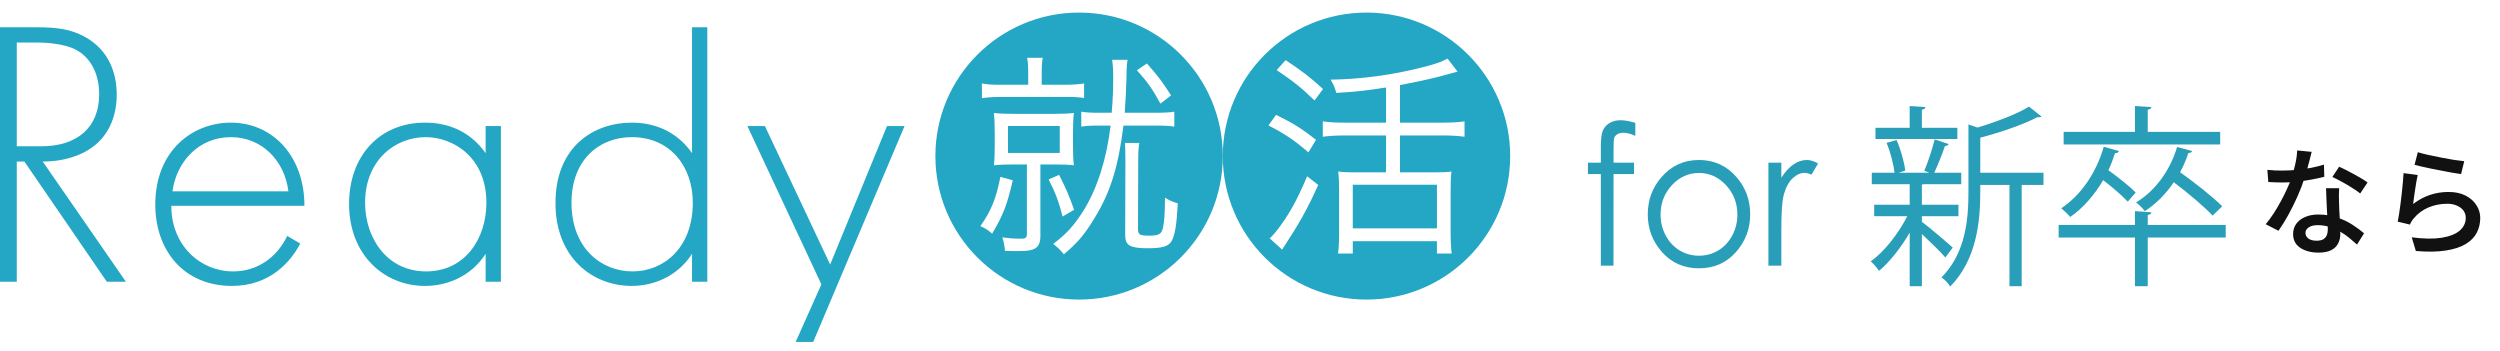 <svg width="556" height="78" viewBox="0 0 556 78" fill="none" xmlns="http://www.w3.org/2000/svg">
<path d="M504.262 37.776C504.799 37.828 505.371 37.871 505.978 37.906C506.585 37.923 507.139 37.932 507.642 37.932C508.682 37.932 509.739 37.88 510.814 37.776C511.889 37.672 512.937 37.525 513.96 37.334C515 37.126 515.962 36.883 516.846 36.606L516.924 39.31C516.144 39.518 515.243 39.717 514.22 39.908C513.197 40.099 512.123 40.263 510.996 40.402C509.869 40.523 508.751 40.584 507.642 40.584C507.139 40.584 506.619 40.575 506.082 40.558C505.545 40.541 505.007 40.515 504.47 40.48L504.262 37.776ZM514.116 33.772C514.012 34.205 513.873 34.76 513.7 35.436C513.527 36.112 513.336 36.823 513.128 37.568C512.937 38.313 512.721 39.041 512.478 39.752C512.079 41 511.568 42.326 510.944 43.73C510.32 45.117 509.644 46.477 508.916 47.812C508.188 49.129 507.46 50.299 506.732 51.322L503.898 49.866C504.487 49.155 505.068 48.367 505.64 47.5C506.212 46.616 506.749 45.706 507.252 44.77C507.772 43.817 508.231 42.898 508.63 42.014C509.046 41.13 509.375 40.324 509.618 39.596C509.93 38.695 510.207 37.689 510.45 36.58C510.71 35.471 510.857 34.431 510.892 33.46L514.116 33.772ZM520.226 41.858C520.191 42.395 520.174 42.924 520.174 43.444C520.174 43.947 520.183 44.475 520.2 45.03C520.217 45.429 520.235 45.94 520.252 46.564C520.287 47.188 520.321 47.847 520.356 48.54C520.391 49.233 520.417 49.901 520.434 50.542C520.469 51.166 520.486 51.669 520.486 52.05C520.486 52.813 520.321 53.515 519.992 54.156C519.68 54.78 519.169 55.274 518.458 55.638C517.747 56.002 516.794 56.184 515.598 56.184C514.558 56.184 513.613 56.028 512.764 55.716C511.932 55.421 511.256 54.971 510.736 54.364C510.233 53.74 509.982 52.969 509.982 52.05C509.982 51.218 510.207 50.473 510.658 49.814C511.126 49.155 511.776 48.644 512.608 48.28C513.457 47.899 514.445 47.708 515.572 47.708C517.08 47.708 518.467 47.925 519.732 48.358C521.015 48.774 522.159 49.311 523.164 49.97C524.169 50.611 525.036 51.253 525.764 51.894L524.204 54.39C523.719 53.957 523.173 53.489 522.566 52.986C521.977 52.483 521.309 52.015 520.564 51.582C519.819 51.131 519.013 50.767 518.146 50.49C517.297 50.213 516.387 50.074 515.416 50.074C514.601 50.074 513.951 50.239 513.466 50.568C512.981 50.88 512.738 51.287 512.738 51.79C512.738 52.293 512.946 52.709 513.362 53.038C513.795 53.367 514.411 53.532 515.208 53.532C515.832 53.532 516.326 53.428 516.69 53.22C517.054 52.995 517.314 52.7 517.47 52.336C517.626 51.955 517.704 51.53 517.704 51.062C517.704 50.646 517.687 50.065 517.652 49.32C517.617 48.575 517.574 47.76 517.522 46.876C517.487 45.975 517.444 45.082 517.392 44.198C517.357 43.314 517.331 42.534 517.314 41.858H520.226ZM524.906 43.028C524.403 42.612 523.779 42.179 523.034 41.728C522.306 41.26 521.552 40.818 520.772 40.402C519.992 39.969 519.307 39.622 518.718 39.362L520.226 37.074C520.694 37.282 521.223 37.533 521.812 37.828C522.401 38.123 522.999 38.443 523.606 38.79C524.213 39.119 524.776 39.44 525.296 39.752C525.816 40.064 526.232 40.341 526.544 40.584L524.906 43.028ZM537.724 33.85C538.331 34.041 539.093 34.24 540.012 34.448C540.948 34.656 541.919 34.855 542.924 35.046C543.947 35.237 544.909 35.41 545.81 35.566C546.729 35.705 547.474 35.8 548.046 35.852L547.344 38.712C546.824 38.643 546.2 38.547 545.472 38.426C544.761 38.287 543.99 38.14 543.158 37.984C542.343 37.828 541.537 37.672 540.74 37.516C539.96 37.343 539.241 37.187 538.582 37.048C537.923 36.892 537.395 36.762 536.996 36.658L537.724 33.85ZM537.698 38.92C537.611 39.301 537.516 39.778 537.412 40.35C537.325 40.922 537.23 41.52 537.126 42.144C537.039 42.768 536.953 43.366 536.866 43.938C536.797 44.51 536.736 44.987 536.684 45.368C537.88 44.449 539.137 43.773 540.454 43.34C541.771 42.907 543.141 42.69 544.562 42.69C546.035 42.69 547.292 42.959 548.332 43.496C549.389 44.033 550.195 44.744 550.75 45.628C551.322 46.495 551.608 47.448 551.608 48.488C551.608 49.667 551.348 50.759 550.828 51.764C550.325 52.752 549.502 53.593 548.358 54.286C547.231 54.962 545.758 55.439 543.938 55.716C542.118 56.011 539.899 56.045 537.282 55.82L536.372 52.778C539.024 53.125 541.234 53.159 543.002 52.882C544.787 52.587 546.131 52.059 547.032 51.296C547.933 50.516 548.384 49.563 548.384 48.436C548.384 47.829 548.211 47.292 547.864 46.824C547.517 46.356 547.032 45.992 546.408 45.732C545.801 45.455 545.099 45.316 544.302 45.316C542.777 45.316 541.364 45.593 540.064 46.148C538.781 46.703 537.715 47.491 536.866 48.514C536.641 48.774 536.459 49.017 536.32 49.242C536.181 49.467 536.06 49.701 535.956 49.944L533.252 49.294C533.356 48.791 533.46 48.202 533.564 47.526C533.668 46.833 533.772 46.096 533.876 45.316C533.98 44.519 534.075 43.721 534.162 42.924C534.249 42.109 534.327 41.321 534.396 40.558C534.465 39.795 534.517 39.111 534.552 38.504L537.698 38.92Z" fill="#111111"/>
<path d="M235.687 28.024H224.178V34.013H235.687V28.024Z" fill="#23A7C4"/>
<path d="M239.99 2.796C222.339 2.796 208.031 17.085 208.031 34.711C208.031 52.337 222.339 66.626 239.99 66.626C257.64 66.626 271.948 52.337 271.948 34.711C271.948 17.085 257.64 2.796 239.99 2.796ZM255.077 14.118C257.59 16.968 258.606 18.318 260.443 21.217L258.074 23.051C256.332 19.815 255.22 18.27 252.851 15.614L255.077 14.118ZM218.378 18.561C219.633 18.802 220.601 18.85 222.873 18.85H228.676V17.065C228.676 14.747 228.627 13.829 228.435 12.862H231.914C231.722 13.78 231.673 14.601 231.673 17.016V18.85H236.848C238.684 18.85 239.845 18.753 241.103 18.561V21.795C239.893 21.603 238.877 21.554 236.799 21.554H222.971C220.842 21.554 219.584 21.651 218.378 21.843L218.378 18.561ZM218.037 50.285C220.407 46.952 221.567 44.105 222.487 39.324L225.243 40.096C223.985 45.504 223.212 47.628 220.65 51.974C219.828 51.201 219.103 50.767 218.037 50.285ZM231.383 52.506C231.383 53.954 230.997 54.824 230.126 55.305C229.352 55.693 228.53 55.837 226.547 55.837C225.484 55.837 224.662 55.837 223.501 55.788C223.404 54.581 223.309 54.148 222.922 52.795C224.323 52.987 225.533 53.084 226.983 53.084C228.143 53.084 228.386 52.892 228.386 51.877V36.571H225.678C223.696 36.571 222.292 36.62 221.037 36.763C221.18 35.509 221.229 34.302 221.229 32.37V29.618C221.229 27.638 221.18 26.43 221.037 25.128C222.341 25.272 223.501 25.32 225.581 25.32H234.429C236.412 25.32 237.572 25.272 238.83 25.128C238.684 26.43 238.636 27.589 238.636 29.521V32.322C238.636 34.35 238.684 35.509 238.83 36.763C237.572 36.62 236.315 36.571 234.283 36.571H231.383V52.506ZM235.541 38.889C237.088 41.931 237.765 43.476 238.877 46.663L236.315 48.16C235.493 44.924 234.768 42.944 233.22 39.902L235.541 38.889ZM243.518 48.352C241.246 52.12 239.699 53.954 236.604 56.561C235.831 55.596 235.349 55.113 234.235 54.243C237.186 52.023 238.925 50.091 240.957 46.855C244.002 41.979 246.082 35.509 247.002 27.927H244.776C242.698 27.927 241.538 27.976 240.473 28.17V24.837C241.538 25.031 242.65 25.079 244.825 25.079H247.243C247.484 22.084 247.581 20.155 247.581 17.111C247.581 15.663 247.484 14.264 247.34 13.297H250.773C250.627 13.974 250.53 15.566 250.53 17.16C250.481 19.72 250.337 22.084 250.143 25.079H256.624C258.847 25.079 260.008 25.031 261.168 24.837V28.17C259.959 27.976 258.847 27.927 256.624 27.927H249.853C248.742 36.957 247.002 42.654 243.518 48.352ZM260.538 53.665C259.813 54.824 258.461 55.21 255.22 55.21C253.77 55.21 252.658 55.113 251.885 54.872C250.627 54.486 250.192 53.76 250.24 51.877L250.289 35.944C250.289 33.578 250.24 32.757 250.192 31.79H253.383C253.191 32.997 253.142 33.916 253.142 35.944L253.094 50.961C253.094 52.168 253.481 52.409 255.558 52.409C257.687 52.409 258.266 52.071 258.606 50.815C258.945 49.416 259.088 47.436 259.088 43.959C260.154 44.635 260.974 44.972 261.942 45.215C261.701 49.945 261.312 52.312 260.538 53.665Z" fill="#23A7C4"/>
<path d="M319.573 41.086H300.86V50.79H319.573V41.086Z" fill="#23A7C4"/>
<path d="M303.907 2.796C286.257 2.796 271.948 17.085 271.948 34.711C271.948 52.337 286.257 66.626 303.907 66.626C321.557 66.626 335.865 52.337 335.865 34.711C335.865 17.085 321.557 2.796 303.907 2.796ZM285.92 13.368C289.642 15.832 291.625 17.377 294.235 19.792L292.35 22.35C289.691 19.743 287.757 18.149 283.937 15.591L285.92 13.368ZM283.791 25.538C287.611 27.42 289.255 28.434 292.688 31.089L290.995 33.89C287.805 31.138 285.628 29.69 282.1 27.904L283.791 25.538ZM285.146 55.522L282.39 53.013C282.92 52.529 283.307 52.094 283.889 51.37C286.596 47.894 288.384 44.706 290.705 39.201L293.172 41.133C290.705 46.589 289.109 49.439 285.146 55.522ZM325.713 30.414C324.31 30.222 322.762 30.124 320.782 30.124H311.352V38.334H319.089C320.828 38.334 321.989 38.285 322.811 38.139C322.667 39.106 322.619 40.408 322.619 42.534V51.708C322.619 53.639 322.714 55.377 322.86 56.392H319.573V53.639H300.86V56.392H297.573C297.765 55.087 297.814 53.688 297.814 51.659V42.389C297.814 40.746 297.765 39.347 297.619 38.139C298.588 38.285 299.602 38.334 301.149 38.334H308.258V30.124H299.072C297.233 30.124 295.542 30.222 294.187 30.414V26.986C295.444 27.18 296.992 27.275 299.072 27.275H308.258V19.454C304.1 20.13 300.86 20.467 297.184 20.659C296.894 19.549 296.653 18.922 295.928 17.715C302.648 17.618 309.611 16.701 316.381 14.962C319.089 14.287 320.49 13.803 321.94 13.031L324.166 15.929C323.811 16.025 323.279 16.169 322.57 16.364C319.765 17.183 315.994 18.052 311.352 18.922V27.275H320.782C322.908 27.275 324.407 27.18 325.713 26.986L325.713 30.414Z" fill="#23A7C4"/>
<path d="M23.753 62.653L5.43 35.928H3.731V62.653H0V6.065H8.144C12.471 6.065 16.374 6.407 20.104 8.95C24.518 12.006 25.96 16.671 25.96 21.082C25.96 26.68 23.499 32.452 16.458 34.825C13.489 35.844 10.775 35.928 9.502 35.928L27.995 62.653L23.753 62.653ZM3.731 32.536H9.16C17.22 32.536 22.057 28.295 22.057 20.997C22.057 15.313 19.258 12.345 17.051 11.156C14.675 9.799 10.602 9.46 8.398 9.46H3.731V32.536Z" fill="#23A7C4"/>
<path d="M38.098 45.772C38.098 54.594 44.544 60.362 51.841 60.362C57.44 60.362 61.682 57.055 63.886 52.474L66.773 54.171C64.735 58.074 60.155 63.588 51.585 63.588C40.813 63.588 34.534 55.613 34.534 45.515C34.534 33.471 42.847 27.276 51.331 27.276C60.663 27.276 67.704 34.741 67.704 45.772H38.098ZM64.143 42.547C63.293 35.675 58.202 30.499 51.331 30.499C44.289 30.499 39.283 35.844 38.352 42.547H64.143Z" fill="#23A7C4"/>
<path d="M108.006 28.041H111.401V62.654H108.006V56.459C104.529 61.804 99.015 63.588 94.516 63.588C85.441 63.588 77.635 56.716 77.635 45.346C77.635 34.656 84.422 27.276 94.516 27.276C99.946 27.276 104.698 29.396 108.006 34.063V28.041ZM81.196 45.092C81.196 52.898 86.033 60.362 94.77 60.362C103.426 60.362 108.175 53.067 108.175 45.092C108.175 34.825 100.626 30.499 94.686 30.499C87.814 30.499 81.196 35.675 81.196 45.092Z" fill="#23A7C4"/>
<path d="M153.909 6.065H157.304V62.653H153.909V56.459C150.433 61.804 144.918 63.587 140.505 63.587C131.767 63.587 123.538 57.308 123.538 45.176C123.538 32.536 132.106 27.276 140.505 27.276C146.784 27.276 151.194 30.16 153.909 34.063V6.065ZM127.1 45.092C127.1 55.189 133.717 60.362 140.674 60.362C147.548 60.362 154.079 55.189 154.079 45.092C154.079 37.032 149.075 30.499 140.505 30.499C133.379 30.499 127.1 35.42 127.1 45.092Z" fill="#23A7C4"/>
<path d="M182.677 63.246L166.219 28.041H170.119L184.627 58.835L197.267 28.041H201.17L180.858 76.042H176.958L182.677 63.246Z" fill="#23A7C4"/>
<path d="M363.696 27.328V30.213C362.664 29.75 361.781 29.518 361.045 29.518C360.497 29.518 360.042 29.634 359.681 29.866C359.319 30.097 359.092 30.364 358.999 30.666C358.905 30.967 358.858 31.771 358.858 33.076L358.856 36.172H363.413V38.719H358.853L358.837 59.079H356.027V38.719H353.158V36.172H356.027V32.592C356.027 30.95 356.172 29.778 356.46 29.076C356.747 28.374 357.236 27.809 357.925 27.381C358.613 26.953 359.447 26.739 360.424 26.739C361.333 26.739 362.424 26.935 363.696 27.328Z" fill="#289EB9"/>
<path d="M377.863 35.583C381.226 35.583 384.015 36.86 386.226 39.415C388.238 41.745 389.243 44.503 389.243 47.689C389.243 50.89 388.18 53.686 386.056 56.08C383.931 58.473 381.2 59.67 377.863 59.67C374.511 59.67 371.774 58.473 369.649 56.08C367.525 53.686 366.462 50.89 366.462 47.689C366.462 44.517 367.467 41.766 369.477 39.436C371.69 36.867 374.484 35.583 377.863 35.583ZM377.852 38.467C375.516 38.467 373.509 39.372 371.83 41.183C370.151 42.994 369.312 45.184 369.312 47.752C369.312 49.409 369.695 50.953 370.46 52.385C371.225 53.816 372.26 54.922 373.562 55.701C374.865 56.48 376.295 56.869 377.852 56.869C379.41 56.869 380.84 56.48 382.143 55.701C383.446 54.922 384.479 53.816 385.245 52.385C386.01 50.953 386.393 49.409 386.393 47.752C386.393 45.184 385.55 42.994 383.865 41.183C382.179 39.372 380.175 38.467 377.852 38.467Z" fill="#289EB9"/>
<path d="M393.296 36.172H396.167V39.52C397.022 38.2 397.925 37.214 398.876 36.562C399.826 35.909 400.816 35.583 401.846 35.583C402.622 35.583 403.452 35.842 404.335 36.362L402.869 38.846C402.281 38.579 401.786 38.446 401.384 38.446C400.448 38.446 399.544 38.85 398.675 39.657C397.805 40.464 397.142 41.717 396.687 43.415C396.339 44.721 396.167 47.359 396.167 51.332V59.08H393.296V36.172Z" fill="#289EB9"/>
<path d="M427.425 49.328C428.946 50.449 433.261 54.114 434.289 55.063L432.645 57.262C431.7 56.141 429.275 53.77 427.425 52.045V63.644H424.713V51.743C422.739 55.15 420.192 58.34 417.89 60.238C417.438 59.548 416.615 58.599 416.04 58.125C418.958 56.098 422.164 52.045 424.178 48.078H416.821V45.534H424.713V40.963H416.287V38.419H421.343C421.136 36.565 420.439 33.849 419.575 31.779L421.795 31.132C422.739 33.288 423.521 36.091 423.726 37.945L422.206 38.419H429.111C428.576 38.204 428 37.988 427.96 37.988C428.782 36.091 429.767 33.072 430.262 31.003L433.385 32.037C433.303 32.296 433.016 32.425 432.564 32.469C431.988 34.151 431.001 36.651 430.179 38.419H436.179V40.963H427.836C427.713 41.007 427.589 41.05 427.425 41.05V45.534H435.563V48.078H427.425V49.328ZM435.316 28.416V30.916H417.109V28.416H424.713V23.586L428.207 23.802C428.164 24.104 427.96 24.319 427.425 24.405V28.416H435.316ZM454.469 38.419V41.136H449.62V63.644H446.908V41.136H440.413V42.731C440.413 49.199 439.633 57.736 433.713 63.73C433.385 63.084 432.44 62.091 431.782 61.704C437.166 56.27 437.782 48.811 437.782 42.688V27.682L439.797 28.372C444.071 27.079 448.675 25.311 451.263 23.716L454.017 25.914C453.894 26.044 453.607 26.131 453.154 26.044C450.114 27.64 445.058 29.407 440.413 30.615V38.419L454.469 38.419Z" fill="#289EB9"/>
<path d="M495 50.018V52.821H477.655V63.644H474.819V52.821H457.845V50.018H474.819V46.957L478.477 47.215C478.437 47.518 478.19 47.733 477.655 47.819V50.018L495 50.018ZM471.243 33.59C471.161 33.892 470.874 34.064 470.381 34.064C469.97 35.358 469.476 36.651 468.9 37.859C471.079 39.411 473.628 41.438 474.984 42.818L473.216 44.844C472.025 43.55 469.805 41.653 467.751 40.058C465.777 43.421 463.27 46.267 460.433 48.25C459.981 47.69 458.996 46.828 458.42 46.31C462.654 43.55 466.188 38.549 467.873 32.642L471.243 33.59ZM493.768 29.321V32.124H458.954V29.321H474.819V23.586L478.477 23.802C478.437 24.104 478.19 24.319 477.655 24.405V29.321L493.768 29.321ZM492.082 47.949C490.232 45.965 486.657 42.947 483.451 40.532C481.683 43.162 479.464 45.362 476.998 46.957C476.587 46.353 475.642 45.448 475.066 45.016C479.176 42.559 482.587 38.075 484.19 32.684L487.52 33.59C487.437 33.892 487.149 34.021 486.697 34.021C486.205 35.53 485.588 36.953 484.849 38.29C488.095 40.619 492.123 43.766 494.22 45.879L492.082 47.949Z" fill="#289EB9"/>
</svg>
